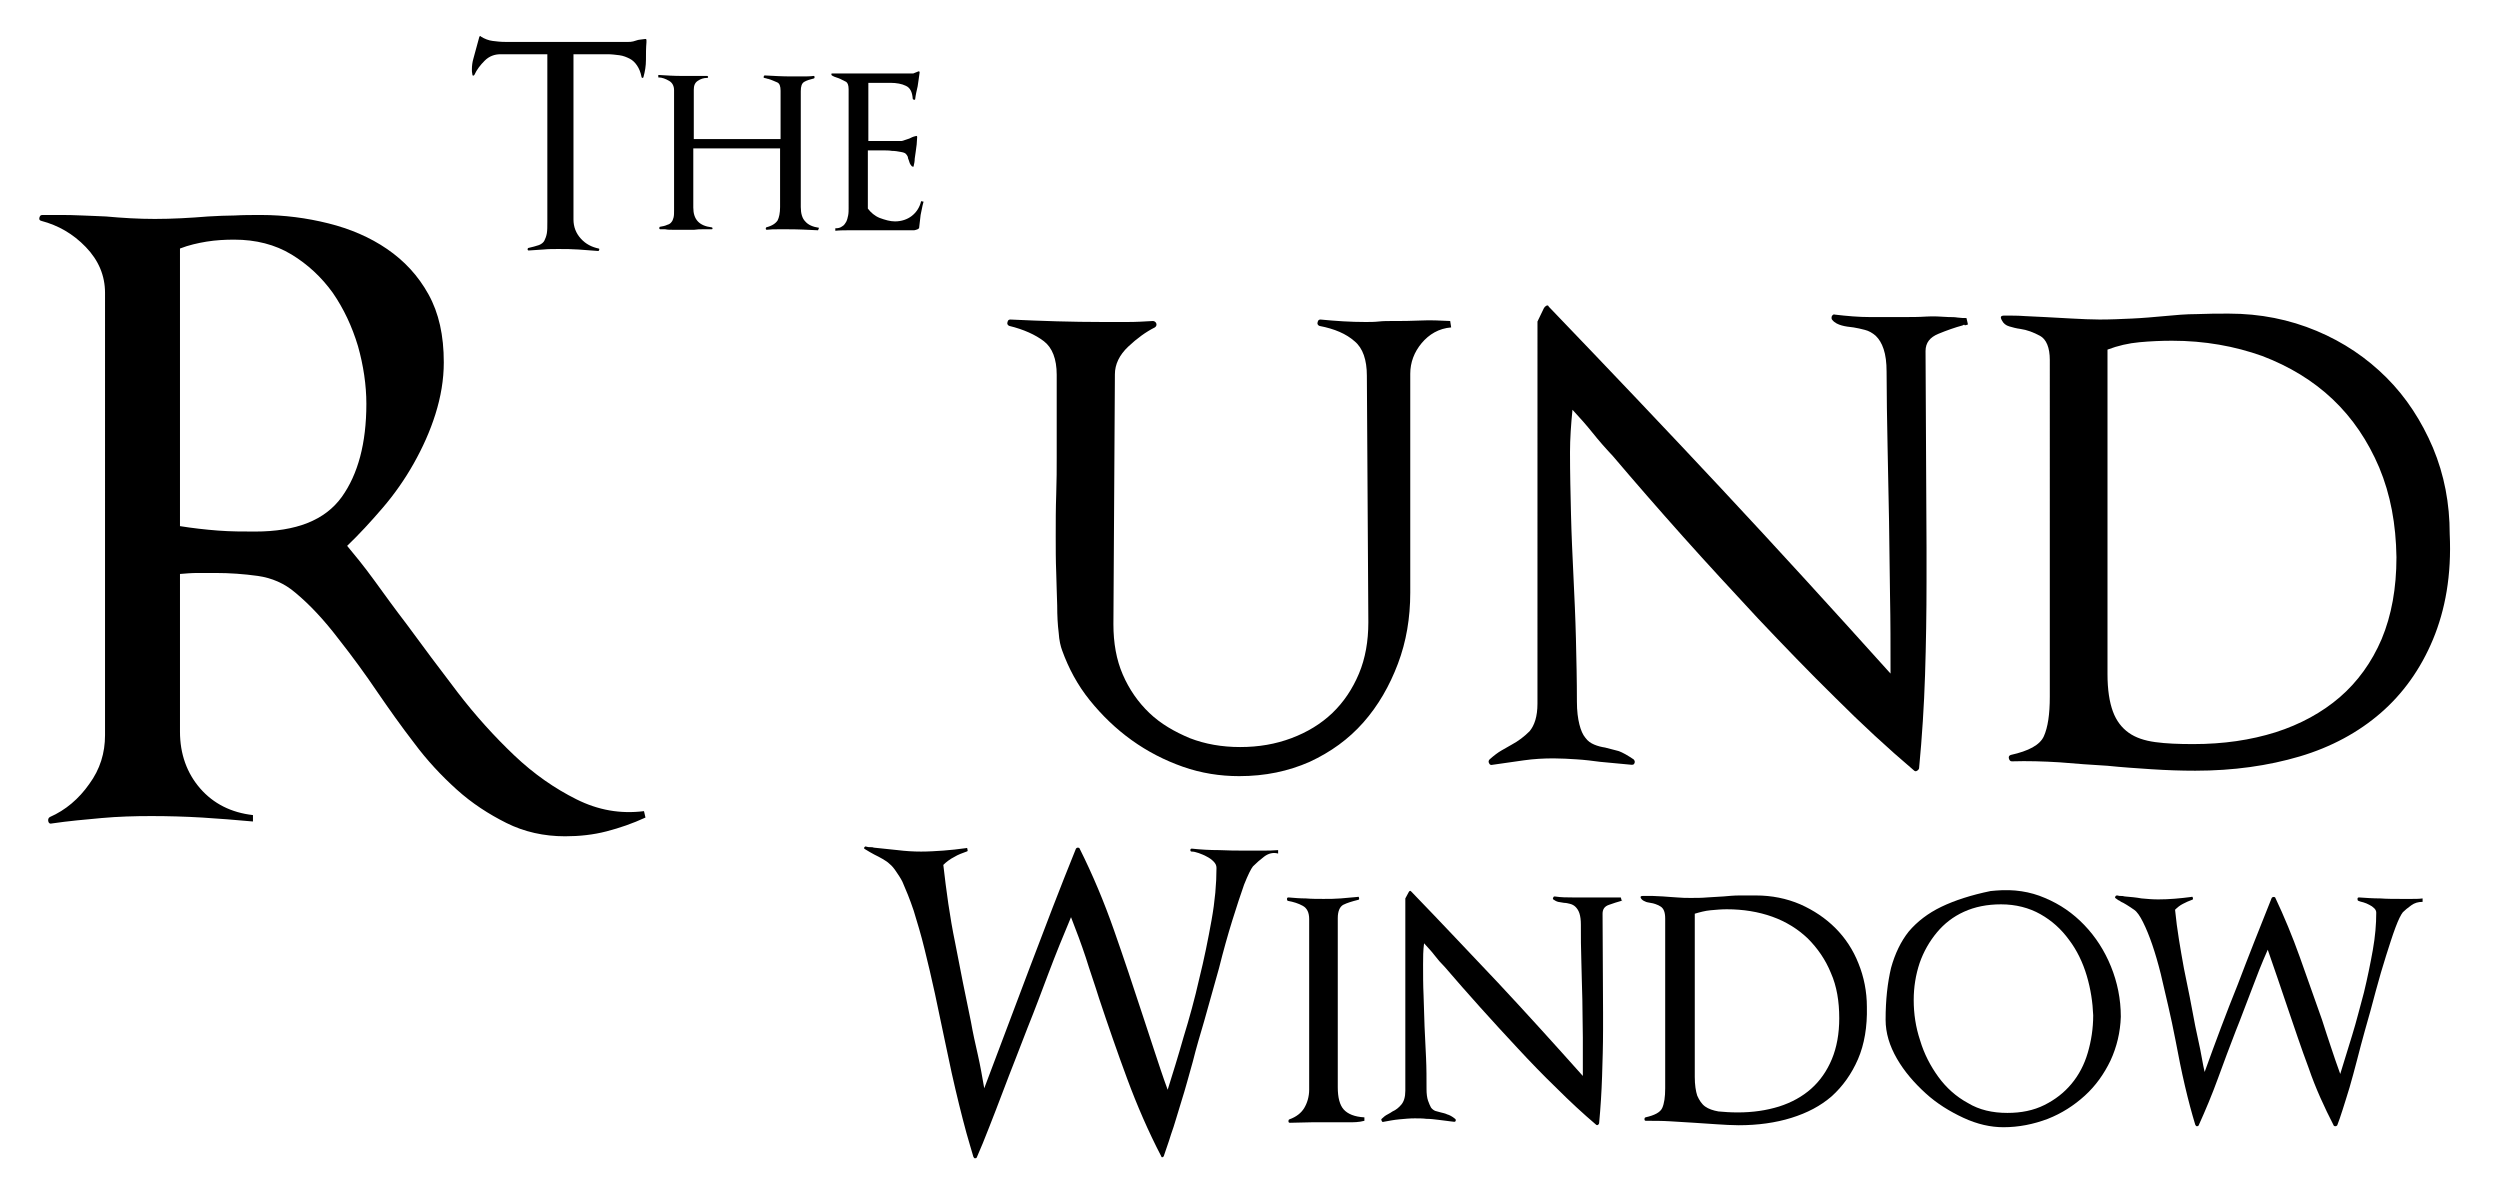 <?xml version="1.0" encoding="utf-8"?>
<!-- Generator: Adobe Illustrator 21.1.0, SVG Export Plug-In . SVG Version: 6.00 Build 0)  -->
<svg version="1.1" id="Layer_1" xmlns="http://www.w3.org/2000/svg" xmlns:xlink="http://www.w3.org/1999/xlink" x="0px" y="0px"
	 viewBox="0 0 507 243" style="enable-background:new 0 0 507 243;" xml:space="preserve">
<style type="text/css">
	.blue_background{fill:#ADE0F9;}
	.clouds{fill:#FFFFFF;}
	.st2{opacity:0.36;fill:url(#SVGID_1_);}


	@keyframes fadeInRight {
		 from {
		    transform: translate(20%, 0);
		 }

		to {
		    transform: translate(-20%, 0);
		 }
	}

	.cloud {
		animation: fadeInRight 10s linear infinite;
	}

	.cloud_1 {
		animation-delay: -5s;
	  	animation-duration: 20s;
	}

	.cloud_2 {
		animation-delay: -1s;
	  	animation-duration: 16s;
	}

	.cloud_3 {
		animation-delay: -5s;
	  	animation-duration: 12s;
	}


</style>
<g>
		<path d="M131,12.1c0,1.3-0.2,2.4-0.5,3.5c0,0.1-0.1,0.2-0.2,0.2c-0.1,0-0.2-0.1-0.2-0.2c-0.2-1-0.5-1.7-0.9-2.3s-0.9-1.1-1.5-1.4
			c-0.6-0.3-1.3-0.6-2.1-0.7c-0.8-0.1-1.6-0.2-2.4-0.2h-6.9v33.5c0,1.5,0.5,2.8,1.5,3.9c1,1.1,2.2,1.7,3.6,2c0.1,0,0.2,0.1,0.1,0.3
			c0,0.1-0.1,0.2-0.2,0.2c-1.3-0.1-2.7-0.2-4-0.3c-1.4-0.1-2.7-0.1-4.1-0.1c-1,0-2,0-3,0.1s-2,0.1-3,0.2c-0.1,0-0.2-0.1-0.2-0.2
			c0-0.1,0-0.2,0.1-0.3c0.9-0.2,1.6-0.4,2.2-0.6c0.5-0.2,0.9-0.5,1.1-0.9s0.4-0.9,0.5-1.5S111,46,111,45V11h-9.5
			c-1.2,0-2.3,0.4-3.2,1.3c-0.9,0.9-1.6,1.8-2.1,2.9c-0.1,0.1-0.2,0.2-0.3,0.1c-0.1,0-0.1-0.1-0.1-0.2c-0.1-0.4-0.1-0.7-0.1-1
			c0-0.8,0.1-1.5,0.3-2.2c0.2-0.7,0.4-1.5,0.6-2.2c0.1-0.4,0.2-0.8,0.3-1.1c0.1-0.4,0.2-0.7,0.3-1.1c0.1-0.2,0.2-0.3,0.3-0.1
			c0.8,0.5,1.6,0.8,2.4,0.9c0.8,0.1,1.6,0.2,2.6,0.2h24.9c0.3,0,0.6,0,1-0.1s0.7-0.2,1-0.3c0.2,0,0.4-0.1,0.7-0.1s0.5-0.1,0.8-0.1
			c0.1,0,0.2,0.1,0.2,0.2v0.5C131,9.7,131,10.9,131,12.1z"/>
		<path d="M165.9,46.7c-2-0.1-4-0.2-6-0.2c-0.7,0-1.4,0-2.2,0c-0.7,0-1.4,0-2.2,0.1c-0.1,0-0.2-0.1-0.2-0.2c0-0.1,0-0.2,0.1-0.3
			c1.2-0.3,1.9-0.8,2.3-1.4c0.3-0.6,0.5-1.5,0.5-2.7V30.1h-17.6v12c0,2.4,1.2,3.7,3.7,4c0.1,0,0.2,0.1,0.2,0.2
			c0,0.2-0.1,0.2-0.2,0.2c-0.6,0-1.2,0-1.8,0c-0.5,0-1.1,0-1.7,0.1c-0.4,0-0.9,0-1.5,0s-1,0-1.5,0s-0.9,0-1.4,0s-1,0-1.5-0.1
			c-0.2,0-0.3,0-0.5,0s-0.4,0-0.5,0s-0.2-0.1-0.2-0.2c0-0.1,0-0.2,0.1-0.3c0.6-0.1,1.1-0.2,1.5-0.4c0.4-0.1,0.7-0.3,0.9-0.6
			c0.2-0.2,0.3-0.6,0.4-0.9c0.1-0.4,0.1-0.9,0.1-1.5V18.3c0-0.8-0.3-1.5-1-1.9s-1.4-0.7-2.2-0.7v-0.5c1.6,0.1,3.2,0.2,4.8,0.2
			c0.7,0,1.3,0,1.9,0c0.7,0,1.3,0,2,0h1.2c0.1,0,0.2,0.1,0.2,0.2c0,0.2-0.1,0.2-0.2,0.2c-0.7,0-1.3,0.2-1.9,0.6
			c-0.6,0.4-0.8,1-0.8,1.8v10h17.6v-9.8c0-0.9-0.2-1.5-0.7-1.7s-1.1-0.5-1.8-0.7c-0.2,0-0.3-0.1-0.4-0.1c-0.1,0-0.3-0.1-0.4-0.1
			c-0.1,0-0.2-0.1-0.1-0.3c0-0.1,0.1-0.2,0.2-0.2c1.8,0.1,3.6,0.2,5.3,0.2c0.8,0,1.5,0,2.3,0s1.6,0,2.3-0.1c0.1,0,0.2,0.1,0.2,0.2
			c0,0.1,0,0.2-0.1,0.3c-0.8,0.2-1.5,0.4-2,0.7c-0.5,0.3-0.7,0.9-0.7,1.9V42c0,1.3,0.3,2.3,0.9,2.9c0.6,0.7,1.5,1.1,2.8,1.3
			L165.9,46.7z"/>
		<path d="M186.7,43.6c-0.1,0.8-0.2,1.7-0.3,2.6c0,0.1-0.1,0.2-0.2,0.2l-0.1,0.1c-0.3,0.1-0.6,0.2-0.7,0.2c-0.9,0-1.8,0-2.7,0
			s-1.8,0-2.7,0c-0.8,0-1.5,0-2.2,0s-1.5,0-2.2,0c-1,0-2.1,0-3.1,0c-1.1,0-2.1,0-3.1,0.1v-0.5c0.6,0,1-0.1,1.4-0.4
			c0.4-0.2,0.6-0.6,0.8-0.9c0.2-0.4,0.3-0.8,0.4-1.3c0.1-0.5,0.1-1,0.1-1.5V18.1c0-0.8-0.2-1.3-0.5-1.5c-0.4-0.2-0.8-0.4-1.2-0.6
			c-0.2-0.1-0.5-0.2-0.8-0.3s-0.6-0.2-0.9-0.4c-0.1-0.1-0.1-0.2-0.1-0.3s0.1-0.1,0.2-0.1h16.4c0.2-0.1,0.3-0.1,0.5-0.2
			c0.2-0.1,0.3-0.1,0.5-0.2c0.2-0.1,0.3,0,0.3,0.2c-0.1,1-0.3,1.9-0.4,2.8c-0.2,0.9-0.4,1.7-0.5,2.6c0,0.1-0.1,0.2-0.3,0.1
			c-0.1,0-0.2-0.1-0.2-0.2c-0.1-1.3-0.5-2.2-1.4-2.6c-0.8-0.4-1.9-0.6-3.1-0.6h-4.5v11.8h6.7c0.2,0,0.4-0.1,0.7-0.2s0.6-0.2,0.9-0.3
			c0.4-0.2,0.8-0.4,1.3-0.5c0.2-0.1,0.3,0,0.3,0.2c0,0.5-0.1,1-0.1,1.5c-0.1,0.5-0.1,1-0.2,1.5c-0.1,0.5-0.1,0.9-0.2,1.4
			c0,0.5-0.1,1-0.2,1.4c0,0.1,0,0.2-0.1,0.2s-0.2,0-0.3-0.1c-0.2-0.2-0.3-0.4-0.4-0.6c-0.1-0.2-0.1-0.4-0.2-0.6
			c-0.1-0.2-0.2-0.5-0.2-0.7c-0.1-0.2-0.2-0.4-0.4-0.6s-0.5-0.3-1.1-0.4c-0.5-0.1-1.1-0.2-1.7-0.2c-0.6-0.1-1.2-0.1-1.8-0.1
			s-1,0-1.3,0H176v11.8c0.6,0.8,1.4,1.5,2.4,1.9c1.1,0.4,2.1,0.7,3.1,0.7c1.3,0,2.5-0.4,3.4-1.1c0.9-0.7,1.6-1.7,1.9-3l0.5,0.1
			C187,41.9,186.9,42.8,186.7,43.6z"/>
	</g>
<g>

	<path d="M123,168.6c-2.7,0.7-5.5,1-8.4,1c-4.3,0-8.3-0.9-11.9-2.7c-3.6-1.8-7-4-10.1-6.8c-3.1-2.8-6-5.9-8.6-9.4
		c-2.7-3.5-5.1-6.9-7.5-10.4c-2.3-3.4-4.9-7-7.9-10.8c-2.9-3.8-5.8-6.9-8.7-9.3c-2.2-1.9-4.8-3-7.6-3.4c-2.9-0.4-5.7-0.6-8.6-0.6
		c-1.2,0-2.4,0-3.6,0c-1.2,0-2.4,0.1-3.6,0.2v32c0,4.5,1.4,8.4,4.1,11.5c2.7,3.1,6.3,4.9,10.7,5.4v1.3c-3.4-0.3-6.9-0.6-10.3-0.8
		c-3.4-0.2-6.9-0.3-10.3-0.3c-3.4,0-6.8,0.1-10.1,0.4c-3.3,0.3-6.7,0.6-10.1,1.1c-0.3,0.1-0.6,0-0.7-0.4c-0.1-0.4,0-0.7,0.3-0.9
		c3.2-1.4,5.9-3.7,8-6.7c2.2-3,3.2-6.3,3.2-9.9V59.4c0-3.5-1.3-6.6-3.9-9.3c-2.6-2.7-5.6-4.4-9-5.3C8,44.7,7.9,44.5,8,44.1
		c0.1-0.3,0.2-0.5,0.6-0.5h3.1c1.7,0,3.3,0,5,0.1c1.7,0.1,3.3,0.1,4.8,0.2c3.3,0.3,6.6,0.5,9.9,0.5c3.5,0,7.1-0.2,10.8-0.5
		c1.9-0.1,3.7-0.2,5.4-0.2c1.7-0.1,3.5-0.1,5.4-0.1c4.6,0,9.2,0.6,13.6,1.7c4.4,1.1,8.4,2.8,11.9,5.2c3.5,2.4,6.3,5.4,8.4,9.2
		c2.1,3.8,3.1,8.3,3.1,13.8c0,3.5-0.6,7-1.7,10.5c-1.1,3.5-2.6,6.8-4.4,10c-1.8,3.2-3.9,6.2-6.3,9c-2.4,2.8-4.8,5.4-7.2,7.7
		c1.5,1.8,3.4,4.1,5.5,7c2.1,2.9,4.2,5.8,6.5,8.8c3.3,4.5,6.8,9.2,10.4,13.9c3.6,4.7,7.5,9,11.5,12.8c4,3.8,8.2,6.7,12.6,8.9
		c4.4,2.2,8.9,3,13.7,2.4l0.3,1.3C128.3,167,125.7,167.9,123,168.6z M72.6,70.2c-1.2-4-2.9-7.6-5.1-10.8c-2.3-3.2-5.1-5.8-8.4-7.8
		c-3.3-2-7.2-3-11.6-3c-1.9,0-3.7,0.1-5.6,0.4c-1.8,0.3-3.6,0.7-5.4,1.4v56.3c2.5,0.4,5.1,0.7,7.7,0.9c2.6,0.2,5.1,0.2,7.5,0.2
		c8.4,0,14.2-2.3,17.6-7c3.3-4.6,5-10.9,5-18.9C74.3,78.1,73.7,74.1,72.6,70.2z"/>

	<path d="M288.3,69.6c-1.5,1.8-2.3,3.9-2.3,6.2v44.4c0,5.1-0.8,9.9-2.5,14.4c-1.7,4.5-4,8.5-7,11.9c-3,3.4-6.6,6-10.9,8
		c-4.3,1.9-9,2.9-14.3,2.9c-3.9,0-7.7-0.6-11.4-1.9c-3.7-1.3-7.2-3.1-10.4-5.4c-3.2-2.3-6-5-8.5-8.1c-2.5-3.1-4.3-6.5-5.6-10.1
		c-0.3-0.8-0.6-2-0.7-3.6c-0.2-1.6-0.3-3.4-0.3-5.5c-0.1-2-0.1-4.3-0.2-6.7c-0.1-2.4-0.1-4.9-0.1-7.3c0-2.9,0-5.7,0.1-8.5
		c0.1-2.8,0.1-5.3,0.1-7.6V76c0-3.2-0.9-5.5-2.6-6.8c-1.7-1.3-4.1-2.4-7-3.1c-0.3-0.1-0.5-0.4-0.4-0.7c0.1-0.4,0.2-0.6,0.6-0.6
		c6.3,0.3,12.5,0.5,18.7,0.5c1.8,0,3.5,0,5.1,0c1.7,0,3.4-0.1,5.1-0.2c0.3,0,0.6,0.2,0.7,0.5c0.1,0.3,0,0.6-0.3,0.8
		c-1.8,0.9-3.6,2.2-5.4,3.9c-1.8,1.7-2.7,3.6-2.7,5.6l-0.3,50.7c0,3.8,0.6,7.2,1.9,10.2c1.3,3,3.1,5.6,5.4,7.8
		c2.3,2.2,5.1,3.8,8.2,5.1c3.1,1.2,6.5,1.8,10.2,1.8c3.8,0,7.2-0.6,10.4-1.8c3.2-1.2,6-2.9,8.3-5.1c2.3-2.2,4.1-4.9,5.4-8
		c1.3-3.1,1.9-6.6,1.9-10.4l-0.3-50c0-3.2-0.8-5.6-2.5-7c-1.7-1.5-4-2.5-7.1-3.1c-0.3-0.1-0.5-0.4-0.4-0.7c0.1-0.4,0.2-0.6,0.6-0.6
		c3.1,0.3,6.1,0.5,9.1,0.5c0.9,0,1.8,0,2.7-0.1c0.9-0.1,1.9-0.1,2.7-0.1c1.9,0,3.8,0,5.8-0.1c2-0.1,4,0,6,0.1l0.2,1.3
		C291.8,66.6,289.8,67.8,288.3,69.6z"/>
	<path d="M398.4,65.9c-0.1-0.1-0.2,0-0.4,0.1c-1.5,0.4-3.2,1-4.9,1.7c-1.7,0.7-2.6,1.8-2.6,3.5l0.2,39.9v6.8c0,6.4-0.1,12.7-0.3,19
		c-0.2,6.2-0.6,12.5-1.2,18.8c0,0.2-0.1,0.4-0.4,0.6c-0.3,0.2-0.5,0.1-0.7-0.1c-5.3-4.5-10.6-9.4-15.9-14.7
		c-5.3-5.2-10.5-10.6-15.7-16.1c-5.1-5.5-10.2-11-15.2-16.6c-5-5.6-9.7-11-14.2-16.3c-1.6-1.7-2.9-3.2-4.1-4.7
		c-1.2-1.5-2.6-3.1-4.1-4.7c-0.3,3-0.5,5.9-0.5,8.6c0,4.2,0.1,8.4,0.2,12.6c0.1,4.2,0.3,8.4,0.5,12.6c0.2,4.2,0.4,8.4,0.5,12.6
		c0.1,4.2,0.2,8.5,0.2,12.8c0,1.9,0.2,3.4,0.5,4.6c0.3,1.2,0.7,2.1,1.2,2.7c0.5,0.7,1.1,1.1,1.8,1.4c0.7,0.3,1.5,0.5,2.2,0.6
		c0.9,0.2,1.8,0.5,2.7,0.7c0.9,0.3,1.9,0.9,3.1,1.7c0.2,0.2,0.3,0.5,0.2,0.7c-0.1,0.3-0.2,0.4-0.6,0.4c-1.1-0.1-2.2-0.2-3.2-0.3
		c-1-0.1-2.1-0.2-3.2-0.3c-1.5-0.2-3.1-0.4-4.7-0.5c-1.6-0.1-3.2-0.2-4.7-0.2c-2,0-4,0.1-6.1,0.4c-2.1,0.3-4.2,0.6-6.3,0.9
		c-0.3,0.1-0.6,0-0.7-0.3c-0.2-0.3-0.1-0.6,0.1-0.8c0.9-0.8,1.7-1.4,2.4-1.8c0.7-0.4,1.4-0.8,2.1-1.2c1.3-0.7,2.5-1.6,3.6-2.7
		c1-1.2,1.6-3,1.6-5.6V65.2l1.3-2.7c0.1-0.2,0.3-0.4,0.5-0.5c0.2-0.1,0.4-0.1,0.5,0.2c12,12.5,23.7,24.8,35,36.9
		c11.3,12.1,22.7,24.6,34.3,37.5v-0.5c0-5.1,0-10.1-0.1-15.1c-0.1-5-0.1-10-0.2-15.2c-0.1-4.7-0.2-9.8-0.3-15.2
		c-0.1-5.4-0.2-10.4-0.2-15.2c0-1.9-0.2-3.4-0.6-4.6c-0.4-1.2-0.9-2-1.6-2.7c-0.7-0.6-1.4-1-2.2-1.2c-0.8-0.2-1.6-0.4-2.3-0.5
		c-0.9-0.1-1.7-0.2-2.4-0.4c-0.7-0.2-1.4-0.5-1.9-1.1c-0.2-0.2-0.2-0.5-0.1-0.8c0.2-0.3,0.4-0.4,0.6-0.3c2.5,0.3,4.9,0.5,7.1,0.5
		c2.3,0,4.6,0,7,0c1.4,0,2.9,0,4.4-0.1c1.5-0.1,3,0,4.6,0.1c0.6,0,1.2,0,1.8,0.1c0.7,0.1,1.3,0.1,1.8,0.1l0.3,1.3
		C398.6,66,398.4,66,398.4,65.9z"/>
	<path d="M493.4,129.7c-2.5,6-6.1,11-10.6,14.9c-4.5,3.9-10,6.9-16.4,8.8c-6.4,1.9-13.5,2.9-21.2,2.9c-2.9,0-5.8-0.1-8.9-0.3
		c-3-0.2-6-0.4-8.9-0.7c-3.2-0.2-6.4-0.4-9.7-0.7c-3.3-0.2-6.5-0.3-9.7-0.2c-0.3,0-0.5-0.2-0.6-0.6c-0.1-0.4,0.1-0.6,0.4-0.7
		c3.6-0.8,5.9-2,6.7-3.8c0.8-1.8,1.2-4.4,1.2-8V73c0-2.5-0.7-4.2-2-4.9c-1.3-0.7-2.6-1.2-4-1.4c-0.8-0.1-1.5-0.3-2.2-0.5
		c-0.7-0.2-1.2-0.6-1.5-1.2c-0.4-0.7-0.3-1,0.5-1c1.4,0,2.8,0,4.1,0.1c1.3,0.1,2.7,0.1,4.1,0.2c1.7,0.1,3.5,0.2,5.5,0.3
		c2,0.1,3.9,0.2,5.6,0.2c2.2,0,4.4-0.1,6.6-0.2c2.2-0.1,4.4-0.3,6.6-0.5c2.1-0.2,4.3-0.4,6.5-0.4c2.3-0.1,4.4-0.1,6.5-0.1
		c6.4,0,12.3,1.2,17.8,3.5c5.5,2.3,10.2,5.5,14.2,9.5c4,4,7.1,8.8,9.4,14.2c2.3,5.5,3.4,11.3,3.4,17.5
		C497.2,116.6,495.9,123.7,493.4,129.7z M482.5,94.8c-2.3-5.4-5.4-10-9.4-13.8c-4-3.8-8.8-6.7-14.3-8.8c-5.6-2-11.7-3.1-18.3-3.1
		c-2.2,0-4.4,0.1-6.6,0.3c-2.2,0.2-4.4,0.7-6.5,1.5v65.8c0,3.2,0.4,5.7,1.1,7.6c0.7,1.9,1.8,3.3,3.2,4.3c1.4,1,3.2,1.6,5.4,1.9
		c2.2,0.3,4.7,0.4,7.7,0.4c6.1,0,11.6-0.8,16.7-2.4c5-1.6,9.4-4,13-7.1c3.6-3.1,6.5-7.1,8.5-11.8c2-4.8,3-10.3,3-16.6
		C485.9,106.3,484.8,100.3,482.5,94.8z"/>
	<path d="M256.4,173.7c-0.8,0.6-1.6,1.3-2.3,2c-0.4,0.5-1,1.7-1.8,3.7c-0.7,2-1.5,4.4-2.4,7.3c-0.9,2.9-1.8,6.1-2.7,9.7
		c-1,3.6-2,7.1-3,10.7c-0.8,2.7-1.6,5.4-2.3,8.2c-0.8,2.8-1.5,5.5-2.3,8c-0.8,2.5-1.4,4.8-2.1,6.7c-0.6,2-1.2,3.5-1.5,4.5
		c-0.1,0.1-0.2,0.2-0.3,0.2c-0.1,0-0.2-0.1-0.2-0.2c-2.6-5-4.9-10.3-6.9-15.7c-2-5.4-3.9-10.9-5.7-16.3c-0.9-2.9-1.9-5.7-2.7-8.3
		c-0.9-2.7-1.9-5.4-3-8.2c-1.6,3.8-3.1,7.5-4.5,11.2c-1.4,3.7-2.8,7.5-4.3,11.2c-0.7,1.8-1.5,3.9-2.4,6.2c-0.9,2.3-1.8,4.6-2.7,7
		c-0.9,2.4-1.8,4.7-2.7,7c-0.9,2.3-1.7,4.3-2.5,6.1c-0.1,0.2-0.2,0.2-0.4,0.2c-0.1,0-0.2-0.1-0.3-0.3c-0.4-1.4-0.9-3-1.4-4.8
		c-0.5-1.8-1-3.8-1.5-5.8c-0.5-2-1-4.2-1.5-6.4c-0.5-2.2-0.9-4.4-1.4-6.6c-0.7-3.2-1.3-6.3-2-9.5c-0.7-3.2-1.4-6.2-2.1-9
		c-0.7-2.9-1.5-5.5-2.2-7.8c-0.8-2.4-1.6-4.3-2.3-5.9c-0.4-0.8-0.9-1.5-1.3-2.1c-0.4-0.6-0.8-1.1-1.3-1.5c-0.4-0.4-0.9-0.7-1.4-1
		c-0.5-0.3-1.1-0.6-1.7-0.9c-0.3-0.2-0.6-0.3-0.9-0.5c-0.3-0.2-0.7-0.4-1-0.6c-0.2-0.1-0.2-0.2-0.1-0.4c0.1-0.1,0.2-0.2,0.4-0.1
		c0.3,0.1,0.5,0.1,0.7,0.1c0.3,0,0.6,0,0.8,0.1c1.6,0.2,3.2,0.3,4.8,0.5c1.6,0.2,3.2,0.3,4.8,0.3c1.5,0,3-0.1,4.5-0.2
		c1.5-0.1,3.1-0.3,4.6-0.5c0.2-0.1,0.3,0,0.3,0.3c0.1,0.2,0,0.4-0.2,0.4c-0.8,0.3-1.7,0.6-2.5,1.1c-0.8,0.4-1.6,1-2.2,1.6
		c0.6,5.2,1.3,10.5,2.4,15.8c1,5.3,2.1,10.7,3.2,16c0.4,2.3,0.9,4.5,1.4,6.7c0.5,2.2,0.9,4.5,1.3,6.8c3-8,6.1-16.2,9.2-24.4
		c3.1-8.2,6.2-16.3,9.4-24.2c0.1-0.1,0.2-0.2,0.3-0.2c0.1,0,0.3,0,0.4,0.1c2.7,5.4,5,10.9,7,16.6c2,5.7,3.9,11.4,5.8,17.2
		c0.9,2.7,1.7,5.2,2.5,7.6c0.8,2.4,1.6,4.9,2.6,7.6c1-3.2,2.1-6.7,3.2-10.6c1.2-3.9,2.3-7.9,3.2-11.9c1-4,1.8-8,2.5-11.9
		c0.7-3.9,1-7.4,1-10.6c0-0.5-0.2-0.9-0.6-1.3c-0.4-0.4-0.8-0.7-1.4-1c-0.5-0.3-1.1-0.5-1.6-0.7c-0.6-0.2-1-0.3-1.4-0.3
		c-0.2,0-0.3-0.1-0.3-0.3c0-0.2,0.1-0.3,0.3-0.3c1.8,0.2,3.7,0.3,5.5,0.3c1.9,0.1,3.7,0.1,5.5,0.1c1.1,0,2.2,0,3.3,0
		c1.1,0,2.1,0,3.2-0.1v0.7C258.2,172.8,257.2,173.1,256.4,173.7z"/>
	<path d="M273.5,227.6c-1,0-2.1,0-3.1,0c-1.5,0-3,0-4.4,0c-1.4,0-2.9,0.1-4.4,0.1c-0.2,0-0.3-0.1-0.3-0.3c0-0.2,0-0.3,0.2-0.4
		c1.4-0.5,2.4-1.3,3-2.3c0.6-1,1-2.3,1-3.7v-34.6c0-1.3-0.4-2.2-1.3-2.7c-0.9-0.5-1.9-0.8-3-1c-0.2-0.1-0.2-0.2-0.2-0.4
		c0-0.2,0.1-0.3,0.3-0.3c1.2,0.1,2.3,0.2,3.5,0.2c1.2,0.1,2.4,0.1,3.6,0.1c1.2,0,2.3,0,3.5-0.1c1.2-0.1,2.3-0.2,3.4-0.3
		c0.2-0.1,0.3,0,0.3,0.2c0.1,0.2,0,0.4-0.2,0.4c-1.2,0.3-2.2,0.6-3,1c-0.7,0.4-1.1,1.3-1.1,2.7v34.3c0,2.1,0.4,3.6,1.2,4.5
		c0.8,0.9,2.2,1.5,4.2,1.6v0.7C275.6,227.6,274.5,227.6,273.5,227.6z"/>
	<path d="M329,182.7c0,0-0.1,0-0.2,0c-0.8,0.2-1.6,0.5-2.5,0.8c-0.9,0.3-1.3,0.9-1.3,1.8l0.1,20.1v3.4c0,3.2-0.1,6.4-0.2,9.5
		c-0.1,3.1-0.3,6.3-0.6,9.5c0,0.1-0.1,0.2-0.2,0.3c-0.1,0.1-0.3,0.1-0.4,0c-2.7-2.3-5.3-4.7-8-7.4c-2.7-2.6-5.3-5.3-7.9-8.1
		c-2.6-2.8-5.1-5.5-7.6-8.3c-2.5-2.8-4.9-5.5-7.2-8.2c-0.8-0.8-1.5-1.6-2.1-2.4c-0.6-0.8-1.3-1.5-2.1-2.4c-0.2,1.5-0.2,2.9-0.2,4.3
		c0,2.1,0,4.2,0.1,6.3c0.1,2.1,0.1,4.2,0.2,6.3c0.1,2.1,0.2,4.2,0.3,6.3c0.1,2.1,0.1,4.2,0.1,6.4c0,0.9,0.1,1.7,0.3,2.3
		c0.2,0.6,0.4,1,0.6,1.4c0.2,0.3,0.6,0.6,0.9,0.7c0.4,0.1,0.7,0.2,1.1,0.3c0.4,0.1,0.9,0.2,1.3,0.4c0.4,0.1,1,0.4,1.6,0.9
		c0.1,0.1,0.2,0.2,0.1,0.4c0,0.1-0.1,0.2-0.3,0.2c-0.6-0.1-1.1-0.1-1.6-0.2c-0.5-0.1-1.1-0.1-1.6-0.2c-0.8-0.1-1.6-0.2-2.4-0.2
		c-0.8-0.1-1.6-0.1-2.4-0.1c-1,0-2,0.1-3.1,0.2c-1.1,0.1-2.1,0.3-3.2,0.5c-0.2,0.1-0.3,0-0.4-0.2c-0.1-0.2-0.1-0.3,0-0.4
		c0.4-0.4,0.8-0.7,1.2-0.9c0.4-0.2,0.7-0.4,1-0.6c0.7-0.3,1.3-0.8,1.8-1.4c0.5-0.6,0.8-1.5,0.8-2.8v-39l0.7-1.3
		c0.1-0.1,0.1-0.2,0.2-0.2c0.1-0.1,0.2,0,0.3,0.1c6.1,6.3,11.9,12.5,17.6,18.5c5.7,6.1,11.4,12.4,17.2,18.9V218c0-2.6,0-5.1,0-7.6
		c0-2.5-0.1-5.1-0.1-7.7c-0.1-2.4-0.1-4.9-0.2-7.6c-0.1-2.7-0.1-5.2-0.1-7.6c0-0.9-0.1-1.7-0.3-2.3c-0.2-0.6-0.5-1-0.8-1.3
		c-0.3-0.3-0.7-0.5-1.1-0.6c-0.4-0.1-0.8-0.2-1.2-0.2c-0.4-0.1-0.8-0.1-1.2-0.2c-0.4-0.1-0.7-0.3-1-0.5c-0.1-0.1-0.1-0.2,0-0.4
		c0.1-0.2,0.2-0.2,0.3-0.2c1.3,0.2,2.5,0.2,3.6,0.2c1.2,0,2.3,0,3.5,0c0.7,0,1.5,0,2.2,0c0.7,0,1.5,0,2.3,0c0.3,0,0.6,0,0.9,0
		c0.3,0,0.6,0,0.9,0l0.2,0.7C329.1,182.8,329,182.8,329,182.7z"/>
	<path d="M376.8,214.8c-1.3,3-3.1,5.5-5.3,7.5c-2.3,2-5,3.4-8.2,4.4c-3.2,1-6.8,1.5-10.7,1.5c-1.4,0-2.9-0.1-4.5-0.2
		c-1.5-0.1-3-0.2-4.5-0.3c-1.6-0.1-3.2-0.2-4.9-0.3c-1.6-0.1-3.3-0.1-4.9-0.1c-0.2,0-0.3-0.1-0.3-0.3c0-0.2,0-0.3,0.2-0.4
		c1.8-0.4,3-1,3.4-1.9c0.4-0.9,0.6-2.2,0.6-4v-34.4c0-1.3-0.3-2.1-1-2.5c-0.7-0.4-1.3-0.6-2-0.7c-0.4-0.1-0.8-0.1-1.1-0.3
		c-0.3-0.1-0.6-0.3-0.8-0.6c-0.2-0.3-0.1-0.5,0.3-0.5c0.7,0,1.4,0,2.1,0c0.7,0,1.4,0.1,2.1,0.1c0.8,0.1,1.8,0.1,2.8,0.2
		c1,0.1,1.9,0.1,2.8,0.1c1.1,0,2.2,0,3.3-0.1c1.1-0.1,2.2-0.1,3.3-0.2c1.1-0.1,2.2-0.2,3.3-0.2c1.1,0,2.2,0,3.3,0
		c3.2,0,6.2,0.6,9,1.8c2.7,1.2,5.1,2.8,7.1,4.8c2,2,3.6,4.4,4.7,7.2c1.1,2.7,1.7,5.7,1.7,8.8C378.7,208.2,378.1,211.8,376.8,214.8z
		 M371.3,197.3c-1.1-2.7-2.7-5-4.7-7c-2-1.9-4.4-3.4-7.2-4.4c-2.8-1-5.9-1.5-9.2-1.5c-1.1,0-2.2,0.1-3.3,0.2
		c-1.1,0.1-2.2,0.4-3.2,0.7v33.1c0,1.6,0.2,2.9,0.5,3.8c0.4,0.9,0.9,1.7,1.6,2.2c0.7,0.5,1.6,0.8,2.7,1c1.1,0.1,2.4,0.2,3.9,0.2
		c3.1,0,5.8-0.4,8.4-1.2c2.5-0.8,4.7-2,6.5-3.6c1.8-1.6,3.2-3.6,4.2-6c1-2.4,1.5-5.2,1.5-8.3C373,203.1,372.5,200,371.3,197.3z"/>
	<path d="M428,215.1c-1.3,2.7-3,5.1-5.2,7.1c-2.2,2-4.7,3.6-7.5,4.7c-2.9,1.1-5.9,1.7-9,1.7c-2.6,0-5.3-0.6-8.1-1.9
		c-2.8-1.3-5.4-2.9-7.7-5c-2.3-2.1-4.3-4.4-5.8-7c-1.5-2.6-2.3-5.2-2.3-7.9c0-4.1,0.4-7.5,1.1-10.5c0.8-2.9,2-5.4,3.6-7.4
		c1.7-2,3.9-3.7,6.6-5c2.7-1.3,6.1-2.4,10-3.2l1.1-0.1c3.6-0.3,6.9,0.2,9.9,1.5c3.1,1.3,5.7,3.1,8,5.5c2.3,2.4,4.1,5.2,5.4,8.4
		c1.3,3.2,2,6.6,2,10.2C430,209.3,429.3,212.3,428,215.1z M423.2,197.9c-0.8-2.7-2-5.2-3.6-7.3c-1.6-2.2-3.5-3.9-5.8-5.2
		c-2.3-1.3-5-2-8-2c-2.8,0-5.3,0.5-7.5,1.5c-2.2,1-4,2.4-5.5,4.2c-1.5,1.8-2.7,3.9-3.5,6.2c-0.8,2.4-1.2,4.9-1.2,7.5
		c0,2.8,0.4,5.5,1.3,8.2c0.8,2.7,2.1,5.2,3.7,7.4c1.6,2.2,3.6,4,6,5.3c2.3,1.4,5,2,8,2c2.8,0,5.3-0.5,7.5-1.6c2.2-1.1,4-2.5,5.5-4.3
		c1.5-1.8,2.6-3.9,3.3-6.3c0.7-2.4,1.1-4.9,1.1-7.6C424.4,203.3,424,200.6,423.2,197.9z"/>
	<path d="M489,183.6c-0.7,0.5-1.3,1-1.7,1.4c-0.4,0.5-0.9,1.5-1.5,3.1c-0.6,1.6-1.2,3.5-1.9,5.7c-0.7,2.2-1.4,4.6-2.1,7.2
		c-0.7,2.6-1.4,5.3-2.2,8c-0.6,2.1-1.1,4.1-1.6,6c-0.5,1.9-1,3.8-1.5,5.5c-0.5,1.7-1,3.2-1.4,4.5c-0.4,1.3-0.8,2.4-1.1,3.2
		c-0.1,0.1-0.2,0.2-0.3,0.2c-0.1,0-0.3,0-0.4-0.1c-1.9-3.7-3.7-7.6-5.1-11.7c-1.5-4-2.9-8.2-4.3-12.3c-0.7-2.1-1.4-4.1-2-5.9
		c-0.6-1.8-1.3-3.7-2-5.8c-1.2,2.7-2.3,5.5-3.3,8.2c-1.1,2.8-2.1,5.6-3.2,8.3c-1.2,3.1-2.4,6.3-3.6,9.6c-1.2,3.3-2.5,6.4-3.9,9.5
		c-0.1,0.2-0.2,0.2-0.4,0.2c-0.1,0-0.2-0.1-0.3-0.3c-0.7-2.3-1.4-4.9-2.1-7.9c-0.7-3-1.3-6-1.9-9.2c-0.9-4.7-2-9.2-3-13.5
		c-1.1-4.4-2.3-7.9-3.6-10.5c-0.6-1.2-1.2-2.1-1.8-2.5c-0.6-0.4-1.3-0.9-2.2-1.4c-0.2-0.1-0.5-0.2-0.7-0.4c-0.3-0.1-0.5-0.3-0.8-0.5
		c-0.2-0.1-0.2-0.2-0.1-0.4c0.1-0.2,0.2-0.2,0.4-0.2c0.3,0.1,0.5,0.1,0.7,0.1c0.2,0,0.5,0,0.8,0.1c1.2,0.1,2.3,0.2,3.4,0.4
		c1.1,0.1,2.2,0.2,3.4,0.2c2.2,0,4.4-0.2,6.7-0.5c0.2-0.1,0.3,0,0.3,0.2c0.1,0.2,0,0.4-0.2,0.4c-0.6,0.2-1.2,0.5-1.8,0.8
		c-0.6,0.3-1.1,0.7-1.6,1.2c0.4,4.1,1.1,8,1.8,11.9c0.8,3.9,1.6,7.8,2.3,11.7c0.4,1.8,0.7,3.3,1,4.7c0.3,1.4,0.5,2.9,0.9,4.6
		c2.2-6.1,4.4-12,6.7-17.7c2.2-5.8,4.5-11.6,6.9-17.6c0.1-0.1,0.2-0.2,0.3-0.2c0.1,0,0.3,0,0.4,0.1c1.8,3.8,3.5,7.9,5,12.1
		c1.5,4.2,3,8.5,4.5,12.7c0.6,1.9,1.2,3.7,1.8,5.5c0.6,1.8,1.2,3.6,1.9,5.5c0.7-2.3,1.5-4.9,2.4-7.8c0.9-2.9,1.6-5.8,2.4-8.7
		c0.7-2.9,1.3-5.8,1.8-8.6c0.5-2.8,0.7-5.3,0.7-7.6c0-0.3-0.1-0.6-0.4-0.9c-0.3-0.3-0.6-0.5-1-0.7c-0.4-0.2-0.8-0.4-1.2-0.5
		c-0.4-0.1-0.8-0.2-1-0.3c-0.2-0.1-0.2-0.2-0.2-0.4c0-0.2,0.1-0.3,0.3-0.3c1.4,0.1,2.9,0.2,4.3,0.2c1.4,0.1,2.8,0.1,4.3,0.1
		c0.7,0,1.4,0,2.1,0c0.7,0,1.5,0,2.2-0.1v0.7C490.4,182.9,489.7,183.1,489,183.6z"/>
</g>
</svg>
